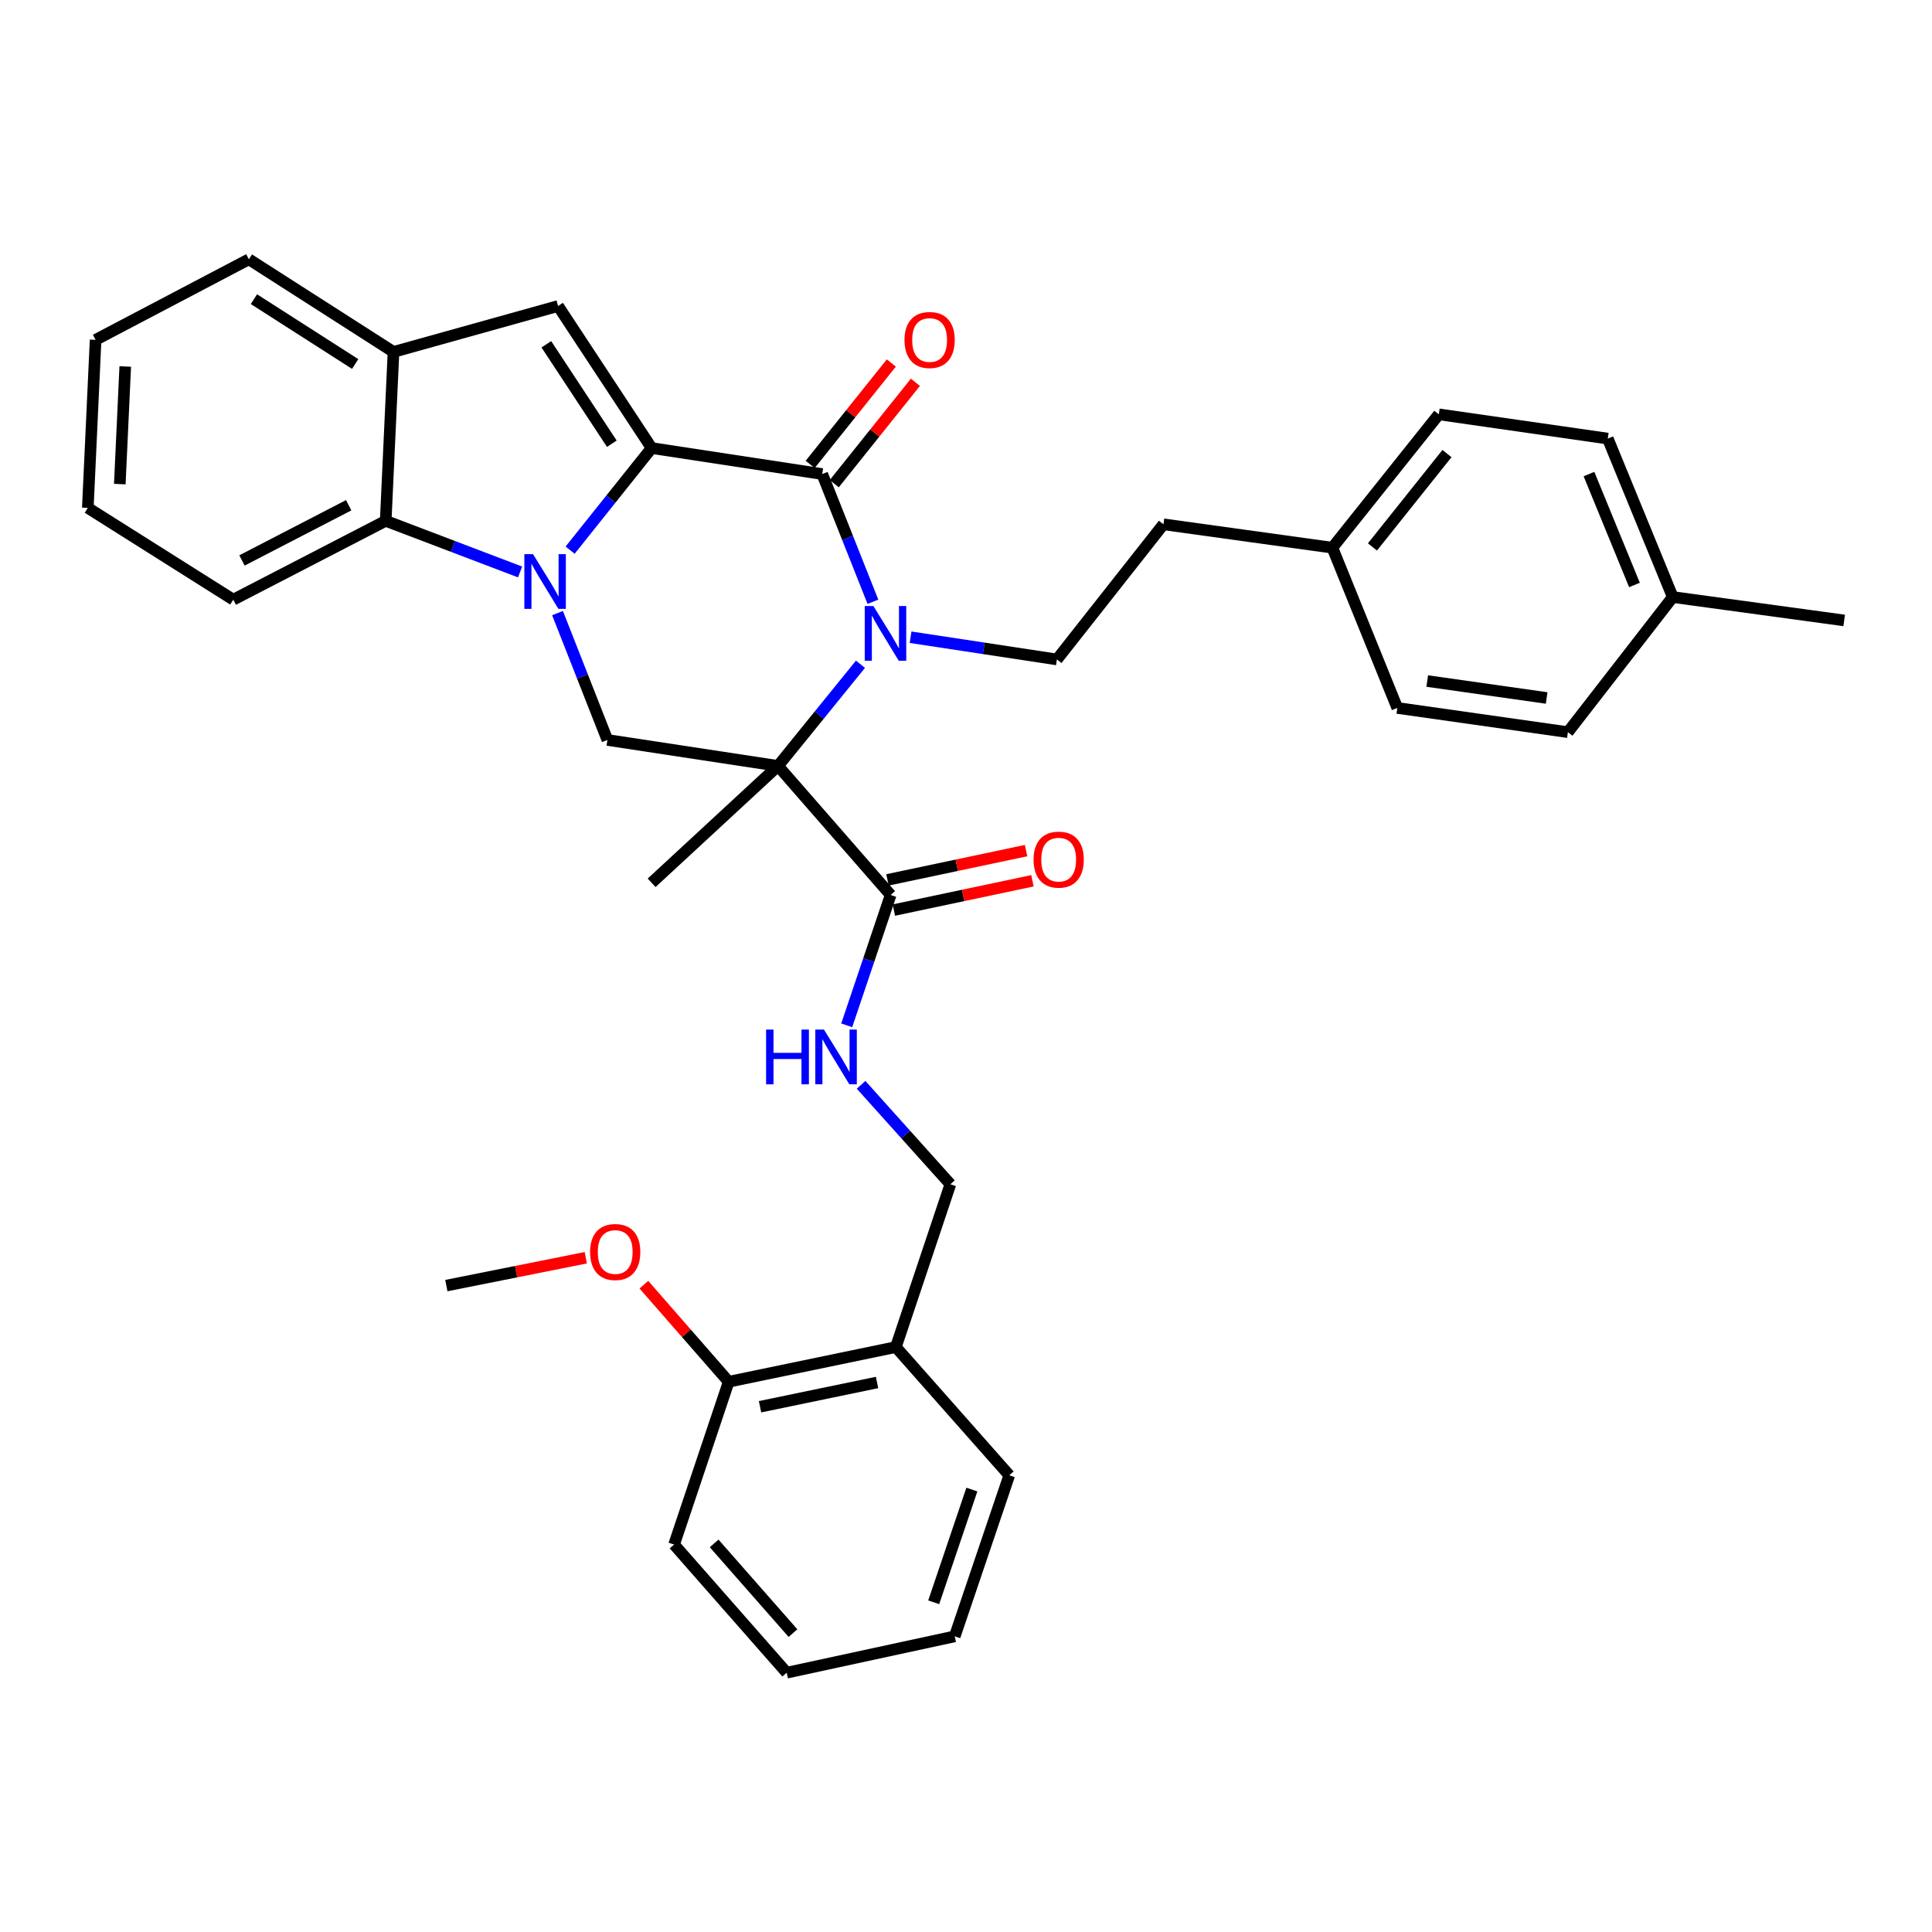 <?xml version='1.0' encoding='iso-8859-1'?>
<svg version='1.1' baseProfile='full'
              xmlns='http://www.w3.org/2000/svg'
                      xmlns:rdkit='http://www.rdkit.org/xml'
                      xmlns:xlink='http://www.w3.org/1999/xlink'
                  xml:space='preserve'
width='1000px' height='1000px' viewBox='0 0 1000 1000'>
<!-- END OF HEADER -->
<rect style='opacity:1.0;fill:#FFFFFF;stroke:none' width='1000' height='1000' x='0' y='0'> </rect>
<path class='bond-0' d='M 337.282,231.919 L 316.187,258.338' style='fill:none;fill-rule:evenodd;stroke:#000000;stroke-width:6px;stroke-linecap:butt;stroke-linejoin:miter;stroke-opacity:1' />
<path class='bond-0' d='M 316.187,258.338 L 295.092,284.757' style='fill:none;fill-rule:evenodd;stroke:#0000FF;stroke-width:6px;stroke-linecap:butt;stroke-linejoin:miter;stroke-opacity:1' />
<path class='bond-3' d='M 337.282,231.919 L 425.577,245.367' style='fill:none;fill-rule:evenodd;stroke:#000000;stroke-width:6px;stroke-linecap:butt;stroke-linejoin:miter;stroke-opacity:1' />
<path class='bond-4' d='M 337.282,231.919 L 288.858,158.392' style='fill:none;fill-rule:evenodd;stroke:#000000;stroke-width:6px;stroke-linecap:butt;stroke-linejoin:miter;stroke-opacity:1' />
<path class='bond-4' d='M 316.683,229.672 L 282.787,178.203' style='fill:none;fill-rule:evenodd;stroke:#000000;stroke-width:6px;stroke-linecap:butt;stroke-linejoin:miter;stroke-opacity:1' />
<path class='bond-5' d='M 288.576,317.338 L 301.481,350.169' style='fill:none;fill-rule:evenodd;stroke:#0000FF;stroke-width:6px;stroke-linecap:butt;stroke-linejoin:miter;stroke-opacity:1' />
<path class='bond-5' d='M 301.481,350.169 L 314.387,383' style='fill:none;fill-rule:evenodd;stroke:#000000;stroke-width:6px;stroke-linecap:butt;stroke-linejoin:miter;stroke-opacity:1' />
<path class='bond-6' d='M 269.196,296.049 L 234.418,282.816' style='fill:none;fill-rule:evenodd;stroke:#0000FF;stroke-width:6px;stroke-linecap:butt;stroke-linejoin:miter;stroke-opacity:1' />
<path class='bond-6' d='M 234.418,282.816 L 199.64,269.583' style='fill:none;fill-rule:evenodd;stroke:#000000;stroke-width:6px;stroke-linecap:butt;stroke-linejoin:miter;stroke-opacity:1' />
<path class='bond-1' d='M 402.701,396.438 L 424.04,370.127' style='fill:none;fill-rule:evenodd;stroke:#000000;stroke-width:6px;stroke-linecap:butt;stroke-linejoin:miter;stroke-opacity:1' />
<path class='bond-1' d='M 424.04,370.127 L 445.379,343.817' style='fill:none;fill-rule:evenodd;stroke:#0000FF;stroke-width:6px;stroke-linecap:butt;stroke-linejoin:miter;stroke-opacity:1' />
<path class='bond-7' d='M 402.701,396.438 L 461.006,463.241' style='fill:none;fill-rule:evenodd;stroke:#000000;stroke-width:6px;stroke-linecap:butt;stroke-linejoin:miter;stroke-opacity:1' />
<path class='bond-16' d='M 402.701,396.438 L 337.282,456.943' style='fill:none;fill-rule:evenodd;stroke:#000000;stroke-width:6px;stroke-linecap:butt;stroke-linejoin:miter;stroke-opacity:1' />
<path class='bond-36' d='M 402.701,396.438 L 314.387,383' style='fill:none;fill-rule:evenodd;stroke:#000000;stroke-width:6px;stroke-linecap:butt;stroke-linejoin:miter;stroke-opacity:1' />
<path class='bond-2' d='M 451.824,311.474 L 438.701,278.42' style='fill:none;fill-rule:evenodd;stroke:#0000FF;stroke-width:6px;stroke-linecap:butt;stroke-linejoin:miter;stroke-opacity:1' />
<path class='bond-2' d='M 438.701,278.42 L 425.577,245.367' style='fill:none;fill-rule:evenodd;stroke:#000000;stroke-width:6px;stroke-linecap:butt;stroke-linejoin:miter;stroke-opacity:1' />
<path class='bond-9' d='M 471.311,329.825 L 509.184,335.58' style='fill:none;fill-rule:evenodd;stroke:#0000FF;stroke-width:6px;stroke-linecap:butt;stroke-linejoin:miter;stroke-opacity:1' />
<path class='bond-9' d='M 509.184,335.58 L 547.057,341.335' style='fill:none;fill-rule:evenodd;stroke:#000000;stroke-width:6px;stroke-linecap:butt;stroke-linejoin:miter;stroke-opacity:1' />
<path class='bond-11' d='M 431.811,250.355 L 452.81,224.115' style='fill:none;fill-rule:evenodd;stroke:#000000;stroke-width:6px;stroke-linecap:butt;stroke-linejoin:miter;stroke-opacity:1' />
<path class='bond-11' d='M 452.81,224.115 L 473.809,197.875' style='fill:none;fill-rule:evenodd;stroke:#FF0000;stroke-width:6px;stroke-linecap:butt;stroke-linejoin:miter;stroke-opacity:1' />
<path class='bond-11' d='M 419.344,240.378 L 440.344,214.138' style='fill:none;fill-rule:evenodd;stroke:#000000;stroke-width:6px;stroke-linecap:butt;stroke-linejoin:miter;stroke-opacity:1' />
<path class='bond-11' d='M 440.344,214.138 L 461.343,187.899' style='fill:none;fill-rule:evenodd;stroke:#FF0000;stroke-width:6px;stroke-linecap:butt;stroke-linejoin:miter;stroke-opacity:1' />
<path class='bond-8' d='M 288.858,158.392 L 203.676,182.156' style='fill:none;fill-rule:evenodd;stroke:#000000;stroke-width:6px;stroke-linecap:butt;stroke-linejoin:miter;stroke-opacity:1' />
<path class='bond-25' d='M 199.64,269.583 L 120.746,310.387' style='fill:none;fill-rule:evenodd;stroke:#000000;stroke-width:6px;stroke-linecap:butt;stroke-linejoin:miter;stroke-opacity:1' />
<path class='bond-25' d='M 180.471,261.521 L 125.245,290.084' style='fill:none;fill-rule:evenodd;stroke:#000000;stroke-width:6px;stroke-linecap:butt;stroke-linejoin:miter;stroke-opacity:1' />
<path class='bond-35' d='M 199.64,269.583 L 203.676,182.156' style='fill:none;fill-rule:evenodd;stroke:#000000;stroke-width:6px;stroke-linecap:butt;stroke-linejoin:miter;stroke-opacity:1' />
<path class='bond-10' d='M 461.006,463.241 L 449.635,496.972' style='fill:none;fill-rule:evenodd;stroke:#000000;stroke-width:6px;stroke-linecap:butt;stroke-linejoin:miter;stroke-opacity:1' />
<path class='bond-10' d='M 449.635,496.972 L 438.264,530.703' style='fill:none;fill-rule:evenodd;stroke:#0000FF;stroke-width:6px;stroke-linecap:butt;stroke-linejoin:miter;stroke-opacity:1' />
<path class='bond-14' d='M 462.657,471.052 L 498.528,463.471' style='fill:none;fill-rule:evenodd;stroke:#000000;stroke-width:6px;stroke-linecap:butt;stroke-linejoin:miter;stroke-opacity:1' />
<path class='bond-14' d='M 498.528,463.471 L 534.4,455.89' style='fill:none;fill-rule:evenodd;stroke:#FF0000;stroke-width:6px;stroke-linecap:butt;stroke-linejoin:miter;stroke-opacity:1' />
<path class='bond-14' d='M 459.355,455.43 L 495.227,447.849' style='fill:none;fill-rule:evenodd;stroke:#000000;stroke-width:6px;stroke-linecap:butt;stroke-linejoin:miter;stroke-opacity:1' />
<path class='bond-14' d='M 495.227,447.849 L 531.098,440.268' style='fill:none;fill-rule:evenodd;stroke:#FF0000;stroke-width:6px;stroke-linecap:butt;stroke-linejoin:miter;stroke-opacity:1' />
<path class='bond-26' d='M 203.676,182.156 L 128.818,134.212' style='fill:none;fill-rule:evenodd;stroke:#000000;stroke-width:6px;stroke-linecap:butt;stroke-linejoin:miter;stroke-opacity:1' />
<path class='bond-26' d='M 183.836,188.41 L 131.436,154.849' style='fill:none;fill-rule:evenodd;stroke:#000000;stroke-width:6px;stroke-linecap:butt;stroke-linejoin:miter;stroke-opacity:1' />
<path class='bond-17' d='M 547.057,341.335 L 602.205,271.375' style='fill:none;fill-rule:evenodd;stroke:#000000;stroke-width:6px;stroke-linecap:butt;stroke-linejoin:miter;stroke-opacity:1' />
<path class='bond-13' d='M 445.699,561.501 L 468.809,587.237' style='fill:none;fill-rule:evenodd;stroke:#0000FF;stroke-width:6px;stroke-linecap:butt;stroke-linejoin:miter;stroke-opacity:1' />
<path class='bond-13' d='M 468.809,587.237 L 491.919,612.973' style='fill:none;fill-rule:evenodd;stroke:#000000;stroke-width:6px;stroke-linecap:butt;stroke-linejoin:miter;stroke-opacity:1' />
<path class='bond-12' d='M 463.693,697.242 L 491.919,612.973' style='fill:none;fill-rule:evenodd;stroke:#000000;stroke-width:6px;stroke-linecap:butt;stroke-linejoin:miter;stroke-opacity:1' />
<path class='bond-15' d='M 463.693,697.242 L 377.172,715.187' style='fill:none;fill-rule:evenodd;stroke:#000000;stroke-width:6px;stroke-linecap:butt;stroke-linejoin:miter;stroke-opacity:1' />
<path class='bond-15' d='M 453.958,715.568 L 393.392,728.129' style='fill:none;fill-rule:evenodd;stroke:#000000;stroke-width:6px;stroke-linecap:butt;stroke-linejoin:miter;stroke-opacity:1' />
<path class='bond-27' d='M 463.693,697.242 L 522.398,763.61' style='fill:none;fill-rule:evenodd;stroke:#000000;stroke-width:6px;stroke-linecap:butt;stroke-linejoin:miter;stroke-opacity:1' />
<path class='bond-24' d='M 377.172,715.187 L 355.225,690.068' style='fill:none;fill-rule:evenodd;stroke:#000000;stroke-width:6px;stroke-linecap:butt;stroke-linejoin:miter;stroke-opacity:1' />
<path class='bond-24' d='M 355.225,690.068 L 333.278,664.95' style='fill:none;fill-rule:evenodd;stroke:#FF0000;stroke-width:6px;stroke-linecap:butt;stroke-linejoin:miter;stroke-opacity:1' />
<path class='bond-28' d='M 377.172,715.187 L 348.902,799.464' style='fill:none;fill-rule:evenodd;stroke:#000000;stroke-width:6px;stroke-linecap:butt;stroke-linejoin:miter;stroke-opacity:1' />
<path class='bond-18' d='M 602.205,271.375 L 689.631,283.491' style='fill:none;fill-rule:evenodd;stroke:#000000;stroke-width:6px;stroke-linecap:butt;stroke-linejoin:miter;stroke-opacity:1' />
<path class='bond-20' d='M 689.631,283.491 L 723.241,366.43' style='fill:none;fill-rule:evenodd;stroke:#000000;stroke-width:6px;stroke-linecap:butt;stroke-linejoin:miter;stroke-opacity:1' />
<path class='bond-21' d='M 689.631,283.491 L 744.734,214.462' style='fill:none;fill-rule:evenodd;stroke:#000000;stroke-width:6px;stroke-linecap:butt;stroke-linejoin:miter;stroke-opacity:1' />
<path class='bond-21' d='M 710.375,283.098 L 748.947,234.778' style='fill:none;fill-rule:evenodd;stroke:#000000;stroke-width:6px;stroke-linecap:butt;stroke-linejoin:miter;stroke-opacity:1' />
<path class='bond-19' d='M 865.815,309.029 L 832.178,227.014' style='fill:none;fill-rule:evenodd;stroke:#000000;stroke-width:6px;stroke-linecap:butt;stroke-linejoin:miter;stroke-opacity:1' />
<path class='bond-19' d='M 845.997,302.786 L 822.451,245.375' style='fill:none;fill-rule:evenodd;stroke:#000000;stroke-width:6px;stroke-linecap:butt;stroke-linejoin:miter;stroke-opacity:1' />
<path class='bond-29' d='M 865.815,309.029 L 954.545,321.137' style='fill:none;fill-rule:evenodd;stroke:#000000;stroke-width:6px;stroke-linecap:butt;stroke-linejoin:miter;stroke-opacity:1' />
<path class='bond-38' d='M 865.815,309.029 L 811.537,378.964' style='fill:none;fill-rule:evenodd;stroke:#000000;stroke-width:6px;stroke-linecap:butt;stroke-linejoin:miter;stroke-opacity:1' />
<path class='bond-22' d='M 723.241,366.43 L 811.537,378.964' style='fill:none;fill-rule:evenodd;stroke:#000000;stroke-width:6px;stroke-linecap:butt;stroke-linejoin:miter;stroke-opacity:1' />
<path class='bond-22' d='M 738.73,352.502 L 800.537,361.275' style='fill:none;fill-rule:evenodd;stroke:#000000;stroke-width:6px;stroke-linecap:butt;stroke-linejoin:miter;stroke-opacity:1' />
<path class='bond-23' d='M 744.734,214.462 L 832.178,227.014' style='fill:none;fill-rule:evenodd;stroke:#000000;stroke-width:6px;stroke-linecap:butt;stroke-linejoin:miter;stroke-opacity:1' />
<path class='bond-30' d='M 303.204,651.001 L 267.118,658.213' style='fill:none;fill-rule:evenodd;stroke:#FF0000;stroke-width:6px;stroke-linecap:butt;stroke-linejoin:miter;stroke-opacity:1' />
<path class='bond-30' d='M 267.118,658.213 L 231.032,665.424' style='fill:none;fill-rule:evenodd;stroke:#000000;stroke-width:6px;stroke-linecap:butt;stroke-linejoin:miter;stroke-opacity:1' />
<path class='bond-31' d='M 120.746,310.387 L 45.455,262.868' style='fill:none;fill-rule:evenodd;stroke:#000000;stroke-width:6px;stroke-linecap:butt;stroke-linejoin:miter;stroke-opacity:1' />
<path class='bond-32' d='M 128.818,134.212 L 49.482,175.903' style='fill:none;fill-rule:evenodd;stroke:#000000;stroke-width:6px;stroke-linecap:butt;stroke-linejoin:miter;stroke-opacity:1' />
<path class='bond-33' d='M 522.398,763.61 L 494.172,846.974' style='fill:none;fill-rule:evenodd;stroke:#000000;stroke-width:6px;stroke-linecap:butt;stroke-linejoin:miter;stroke-opacity:1' />
<path class='bond-33' d='M 503.041,770.994 L 483.283,829.349' style='fill:none;fill-rule:evenodd;stroke:#000000;stroke-width:6px;stroke-linecap:butt;stroke-linejoin:miter;stroke-opacity:1' />
<path class='bond-39' d='M 348.902,799.464 L 407.198,865.788' style='fill:none;fill-rule:evenodd;stroke:#000000;stroke-width:6px;stroke-linecap:butt;stroke-linejoin:miter;stroke-opacity:1' />
<path class='bond-39' d='M 369.639,798.872 L 410.446,845.299' style='fill:none;fill-rule:evenodd;stroke:#000000;stroke-width:6px;stroke-linecap:butt;stroke-linejoin:miter;stroke-opacity:1' />
<path class='bond-37' d='M 45.455,262.868 L 49.482,175.903' style='fill:none;fill-rule:evenodd;stroke:#000000;stroke-width:6px;stroke-linecap:butt;stroke-linejoin:miter;stroke-opacity:1' />
<path class='bond-37' d='M 62.008,250.562 L 64.827,189.686' style='fill:none;fill-rule:evenodd;stroke:#000000;stroke-width:6px;stroke-linecap:butt;stroke-linejoin:miter;stroke-opacity:1' />
<path class='bond-34' d='M 494.172,846.974 L 407.198,865.788' style='fill:none;fill-rule:evenodd;stroke:#000000;stroke-width:6px;stroke-linecap:butt;stroke-linejoin:miter;stroke-opacity:1' />
<path  class='atom-1' d='M 275.883 286.815
L 285.163 301.815
Q 286.083 303.295, 287.563 305.975
Q 289.043 308.655, 289.123 308.815
L 289.123 286.815
L 292.883 286.815
L 292.883 315.135
L 289.003 315.135
L 279.043 298.735
Q 277.883 296.815, 276.643 294.615
Q 275.443 292.415, 275.083 291.735
L 275.083 315.135
L 271.403 315.135
L 271.403 286.815
L 275.883 286.815
' fill='#0000FF'/>
<path  class='atom-3' d='M 452.067 313.692
L 461.347 328.692
Q 462.267 330.172, 463.747 332.852
Q 465.227 335.532, 465.307 335.692
L 465.307 313.692
L 469.067 313.692
L 469.067 342.012
L 465.187 342.012
L 455.227 325.612
Q 454.067 323.692, 452.827 321.492
Q 451.627 319.292, 451.267 318.612
L 451.267 342.012
L 447.587 342.012
L 447.587 313.692
L 452.067 313.692
' fill='#0000FF'/>
<path  class='atom-11' d='M 396.525 532.915
L 400.365 532.915
L 400.365 544.955
L 414.845 544.955
L 414.845 532.915
L 418.685 532.915
L 418.685 561.235
L 414.845 561.235
L 414.845 548.155
L 400.365 548.155
L 400.365 561.235
L 396.525 561.235
L 396.525 532.915
' fill='#0000FF'/>
<path  class='atom-11' d='M 426.485 532.915
L 435.765 547.915
Q 436.685 549.395, 438.165 552.075
Q 439.645 554.755, 439.725 554.915
L 439.725 532.915
L 443.485 532.915
L 443.485 561.235
L 439.605 561.235
L 429.645 544.835
Q 428.485 542.915, 427.245 540.715
Q 426.045 538.515, 425.685 537.835
L 425.685 561.235
L 422.005 561.235
L 422.005 532.915
L 426.485 532.915
' fill='#0000FF'/>
<path  class='atom-12' d='M 468.168 175.983
Q 468.168 169.183, 471.528 165.383
Q 474.888 161.583, 481.168 161.583
Q 487.448 161.583, 490.808 165.383
Q 494.168 169.183, 494.168 175.983
Q 494.168 182.863, 490.768 186.783
Q 487.368 190.663, 481.168 190.663
Q 474.928 190.663, 471.528 186.783
Q 468.168 182.903, 468.168 175.983
M 481.168 187.463
Q 485.488 187.463, 487.808 184.583
Q 490.168 181.663, 490.168 175.983
Q 490.168 170.423, 487.808 167.623
Q 485.488 164.783, 481.168 164.783
Q 476.848 164.783, 474.488 167.583
Q 472.168 170.383, 472.168 175.983
Q 472.168 181.703, 474.488 184.583
Q 476.848 187.463, 481.168 187.463
' fill='#FF0000'/>
<path  class='atom-15' d='M 534.971 444.942
Q 534.971 438.142, 538.331 434.342
Q 541.691 430.542, 547.971 430.542
Q 554.251 430.542, 557.611 434.342
Q 560.971 438.142, 560.971 444.942
Q 560.971 451.822, 557.571 455.742
Q 554.171 459.622, 547.971 459.622
Q 541.731 459.622, 538.331 455.742
Q 534.971 451.862, 534.971 444.942
M 547.971 456.422
Q 552.291 456.422, 554.611 453.542
Q 556.971 450.622, 556.971 444.942
Q 556.971 439.382, 554.611 436.582
Q 552.291 433.742, 547.971 433.742
Q 543.651 433.742, 541.291 436.542
Q 538.971 439.342, 538.971 444.942
Q 538.971 450.662, 541.291 453.542
Q 543.651 456.422, 547.971 456.422
' fill='#FF0000'/>
<path  class='atom-25' d='M 305.432 648.038
Q 305.432 641.238, 308.792 637.438
Q 312.152 633.638, 318.432 633.638
Q 324.712 633.638, 328.072 637.438
Q 331.432 641.238, 331.432 648.038
Q 331.432 654.918, 328.032 658.838
Q 324.632 662.718, 318.432 662.718
Q 312.192 662.718, 308.792 658.838
Q 305.432 654.958, 305.432 648.038
M 318.432 659.518
Q 322.752 659.518, 325.072 656.638
Q 327.432 653.718, 327.432 648.038
Q 327.432 642.478, 325.072 639.678
Q 322.752 636.838, 318.432 636.838
Q 314.112 636.838, 311.752 639.638
Q 309.432 642.438, 309.432 648.038
Q 309.432 653.758, 311.752 656.638
Q 314.112 659.518, 318.432 659.518
' fill='#FF0000'/>
</svg>
